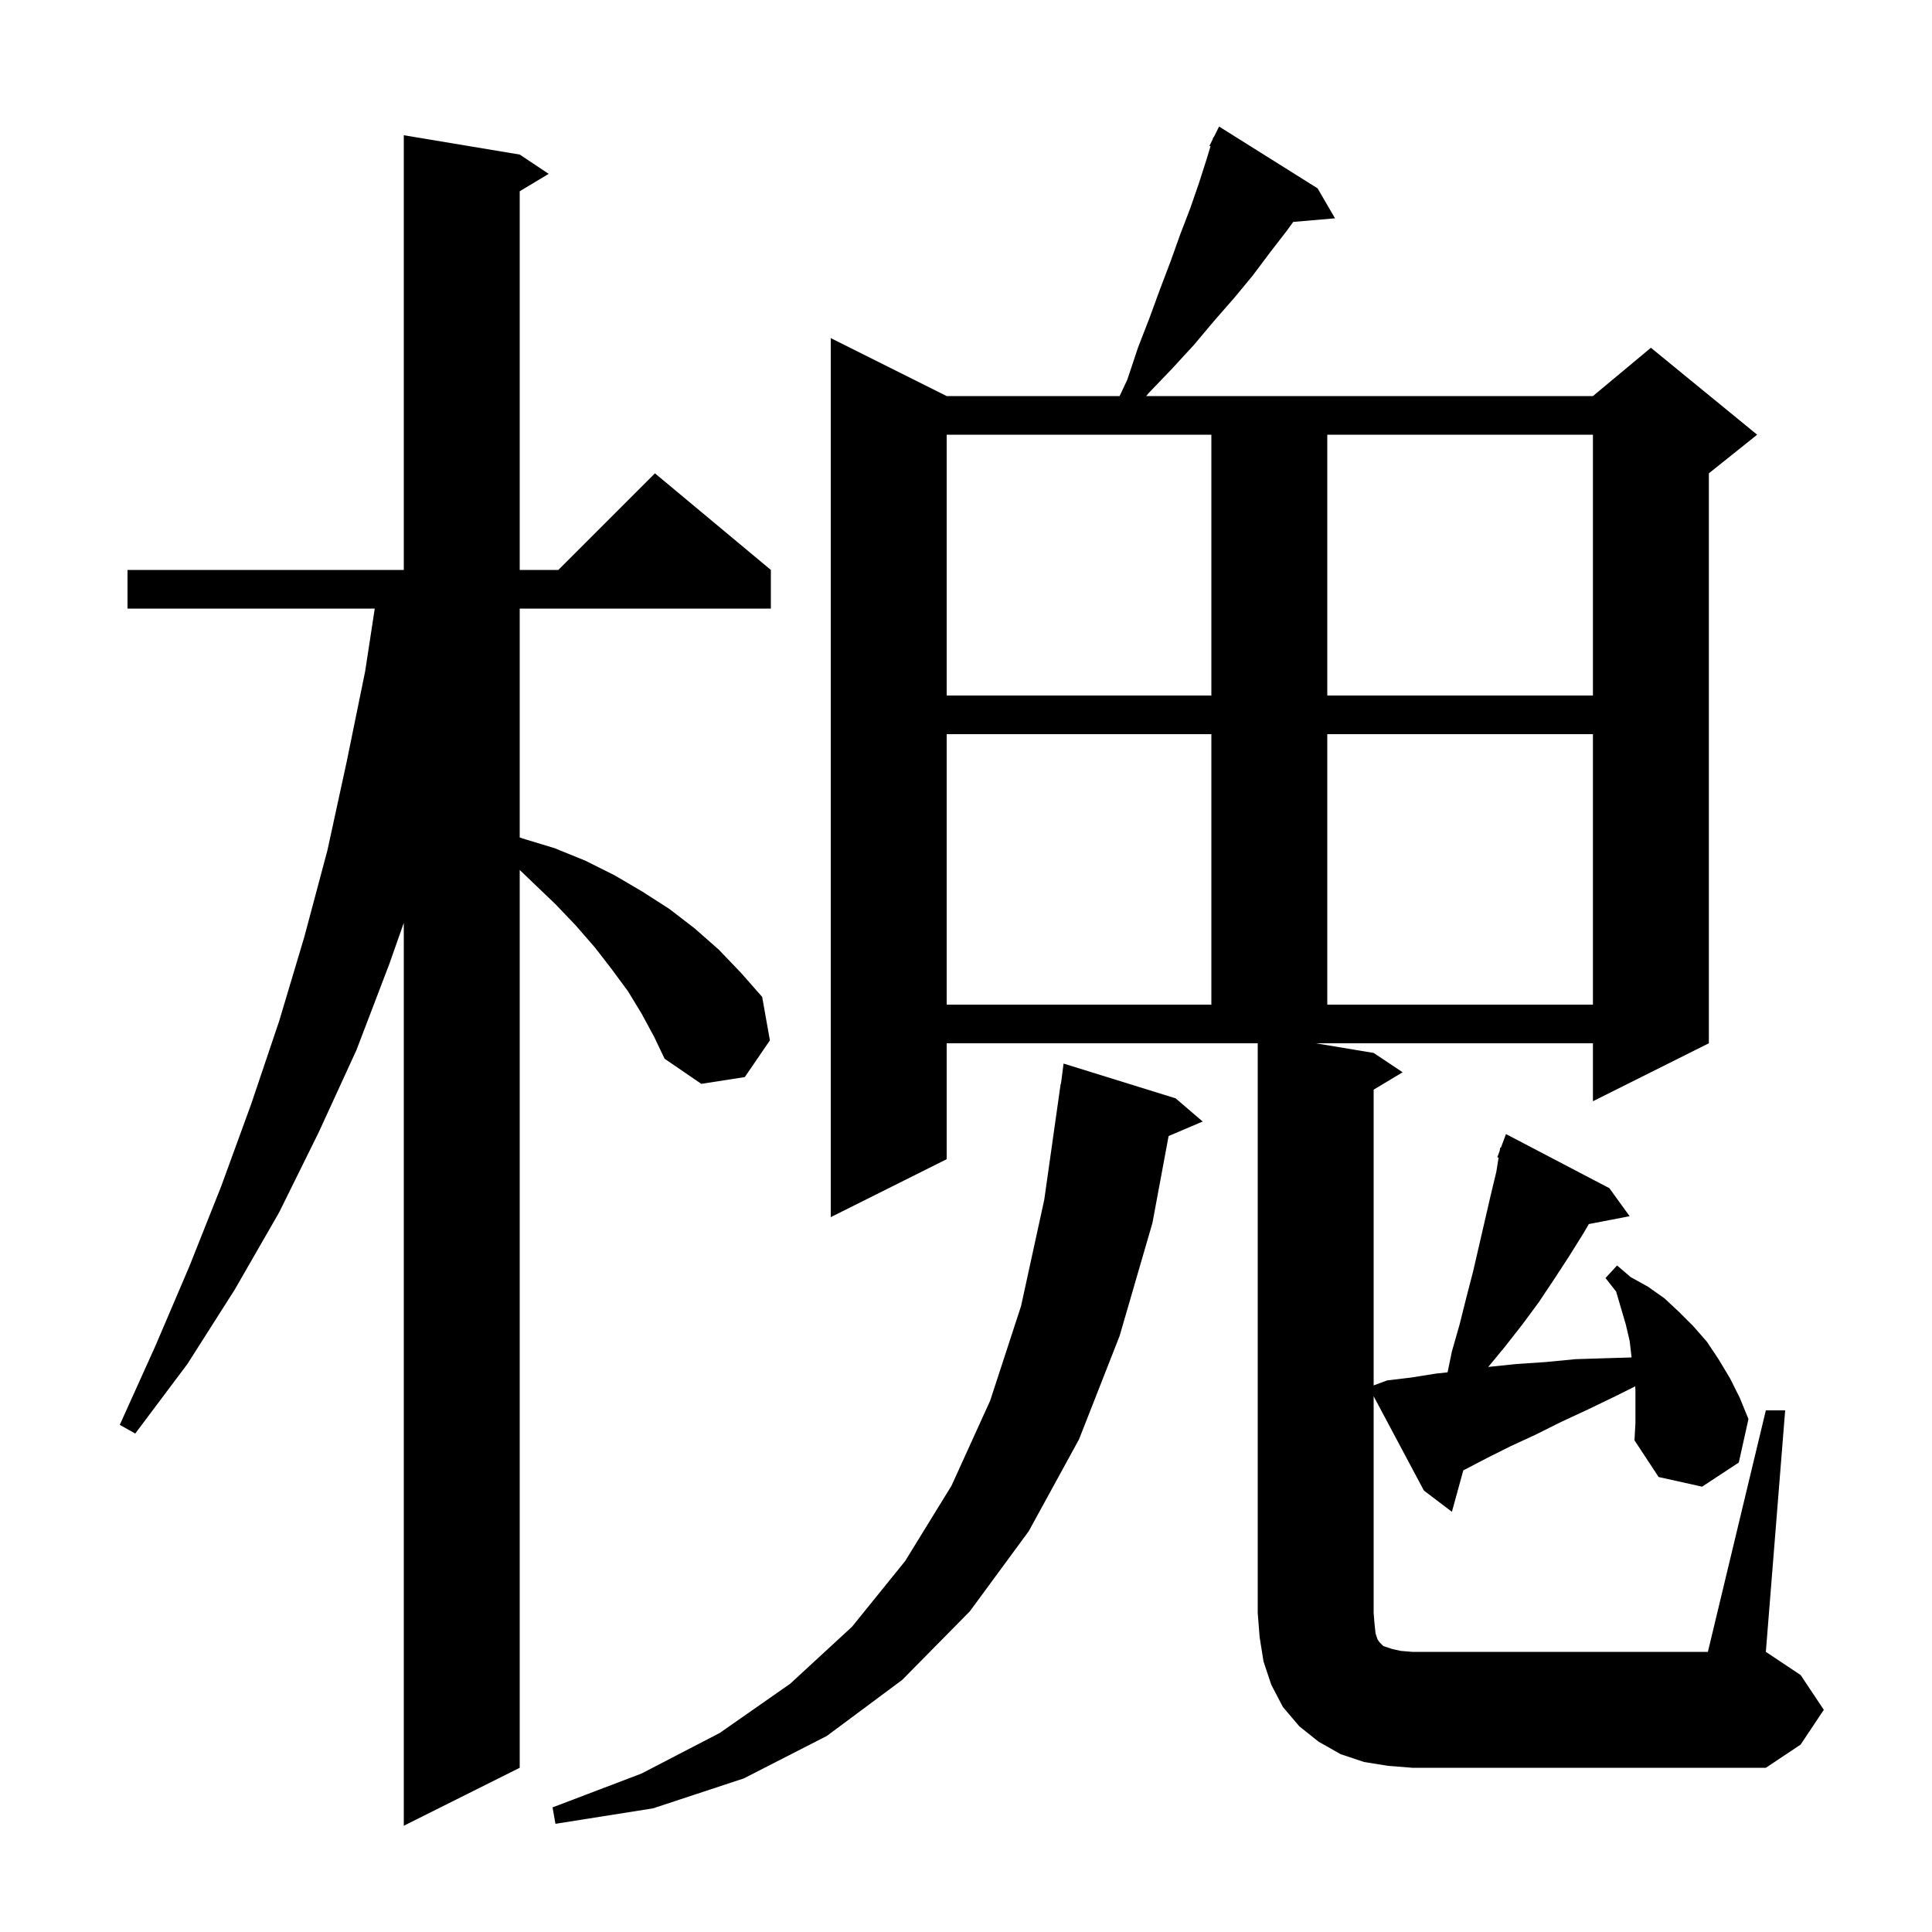 <svg xmlns="http://www.w3.org/2000/svg" xmlns:xlink="http://www.w3.org/1999/xlink" version="1.1" baseProfile="full" viewBox="0 0 200 200" width="200" height="200">
<g fill="black">
<path d="M 66.4 104.9 L 65.0 102.6 L 63.3 100.3 L 61.6 98.1 L 59.6 95.8 L 57.5 93.6 L 55.2 91.4 L 53.8 90.058 L 53.8 183.0 L 41.8 189.0 L 41.8 95.534 L 40.3 99.8 L 36.9 108.7 L 33.0 117.2 L 28.9 125.5 L 24.3 133.5 L 19.4 141.2 L 14.0 148.4 L 12.4 147.5 L 16.1 139.3 L 19.6 131.1 L 22.9 122.8 L 26.0 114.3 L 28.9 105.7 L 31.5 97.0 L 33.9 88.0 L 35.9 78.8 L 37.8 69.5 L 38.794 63.0 L 13.2 63.0 L 13.2 59.0 L 41.8 59.0 L 41.8 14.0 L 53.8 16.0 L 56.8 18.0 L 53.8 19.8 L 53.8 59.0 L 57.8 59.0 L 67.8 49.0 L 79.8 59.0 L 79.8 63.0 L 53.8 63.0 L 53.8 86.691 L 54.1 86.8 L 57.4 87.8 L 60.6 89.1 L 63.6 90.6 L 66.5 92.3 L 69.3 94.1 L 71.9 96.1 L 74.4 98.3 L 76.7 100.7 L 78.9 103.2 L 79.7 107.7 L 77.1 111.5 L 72.6 112.2 L 68.8 109.6 L 67.7 107.3 Z M 121.7 113.7 L 124.5 116.1 L 120.974 117.602 L 119.3 126.6 L 115.9 138.3 L 111.7 149.0 L 106.5 158.5 L 100.4 166.8 L 93.4 173.9 L 85.6 179.7 L 77.0 184.1 L 67.6 187.2 L 57.5 188.8 L 57.2 187.1 L 66.4 183.6 L 74.5 179.4 L 81.8 174.3 L 88.2 168.4 L 93.7 161.6 L 98.5 153.8 L 102.5 145.0 L 105.7 135.2 L 108.1 124.2 L 109.8 112.2 L 109.829 112.204 L 110.1 110.1 Z M 169.3 143.9 L 169.277 143.511 L 167.3 144.5 L 164.4 145.9 L 161.6 147.2 L 159.0 148.5 L 156.4 149.7 L 154.0 150.9 L 151.7 152.1 L 151.482 152.209 L 150.3 156.5 L 147.4 154.3 L 142.2 144.539 L 142.2 167.0 L 142.3 168.2 L 142.4 169.1 L 142.6 169.7 L 142.8 170.0 L 143.2 170.4 L 144.1 170.7 L 145.0 170.9 L 146.2 171.0 L 176.8 171.0 L 182.8 146.0 L 184.8 146.0 L 182.8 171.0 L 186.4 173.4 L 188.8 177.0 L 186.4 180.6 L 182.8 183.0 L 146.2 183.0 L 143.7 182.8 L 141.2 182.4 L 138.8 181.6 L 136.5 180.3 L 134.5 178.7 L 132.8 176.7 L 131.6 174.4 L 130.8 172.0 L 130.4 169.5 L 130.2 167.0 L 130.2 108.0 L 98.0 108.0 L 98.0 120.0 L 86.0 126.0 L 86.0 35.0 L 98.0 41.0 L 115.903 41.0 L 116.7 39.3 L 117.8 36.0 L 119.0 32.9 L 120.1 29.9 L 121.2 27.0 L 122.2 24.2 L 123.2 21.6 L 124.1 19.0 L 124.9 16.5 L 125.313 15.144 L 125.2 15.1 L 125.522 14.456 L 125.6 14.2 L 125.64 14.22 L 126.2 13.1 L 136.4 19.5 L 138.2 22.6 L 133.874 22.973 L 133.2 23.9 L 131.5 26.1 L 129.7 28.5 L 127.8 30.8 L 125.7 33.2 L 123.6 35.7 L 121.3 38.2 L 118.9 40.7 L 118.656 41.0 L 164.9 41.0 L 170.9 36.0 L 181.9 45.0 L 176.9 49.0 L 176.9 108.0 L 164.9 114.0 L 164.9 108.0 L 136.2 108.0 L 142.2 109.0 L 145.2 111.0 L 142.2 112.8 L 142.2 143.416 L 143.6 142.9 L 146.1 142.6 L 148.6 142.2 L 149.853 142.061 L 150.3 139.9 L 151.1 137.1 L 151.8 134.3 L 152.5 131.6 L 154.3 123.8 L 154.9 121.3 L 155.134 119.837 L 155.0 119.8 L 155.244 119.149 L 155.3 118.8 L 155.366 118.824 L 155.9 117.4 L 166.6 123.0 L 168.7 125.9 L 164.474 126.715 L 163.9 127.7 L 162.4 130.1 L 160.9 132.4 L 159.3 134.8 L 157.6 137.1 L 155.8 139.4 L 154.061 141.506 L 154.1 141.5 L 157.0 141.2 L 160.0 141.0 L 163.1 140.7 L 166.3 140.6 L 168.904 140.523 L 168.9 140.5 L 168.7 138.8 L 168.3 137.1 L 167.3 133.7 L 166.2 132.3 L 167.4 131.0 L 168.8 132.2 L 170.6 133.2 L 172.3 134.4 L 173.8 135.8 L 175.3 137.3 L 176.7 138.9 L 177.9 140.7 L 179.1 142.7 L 180.1 144.7 L 181.0 146.9 L 180.0 151.4 L 176.2 153.9 L 171.7 152.9 L 169.2 149.1 L 169.3 147.3 Z M 98.0 76.0 L 98.0 104.0 L 125.4 104.0 L 125.4 76.0 Z M 137.4 76.0 L 137.4 104.0 L 164.9 104.0 L 164.9 76.0 Z M 98.0 45.0 L 98.0 72.0 L 125.4 72.0 L 125.4 45.0 Z M 137.4 45.0 L 137.4 72.0 L 164.9 72.0 L 164.9 45.0 Z " />
</g>
</svg>
